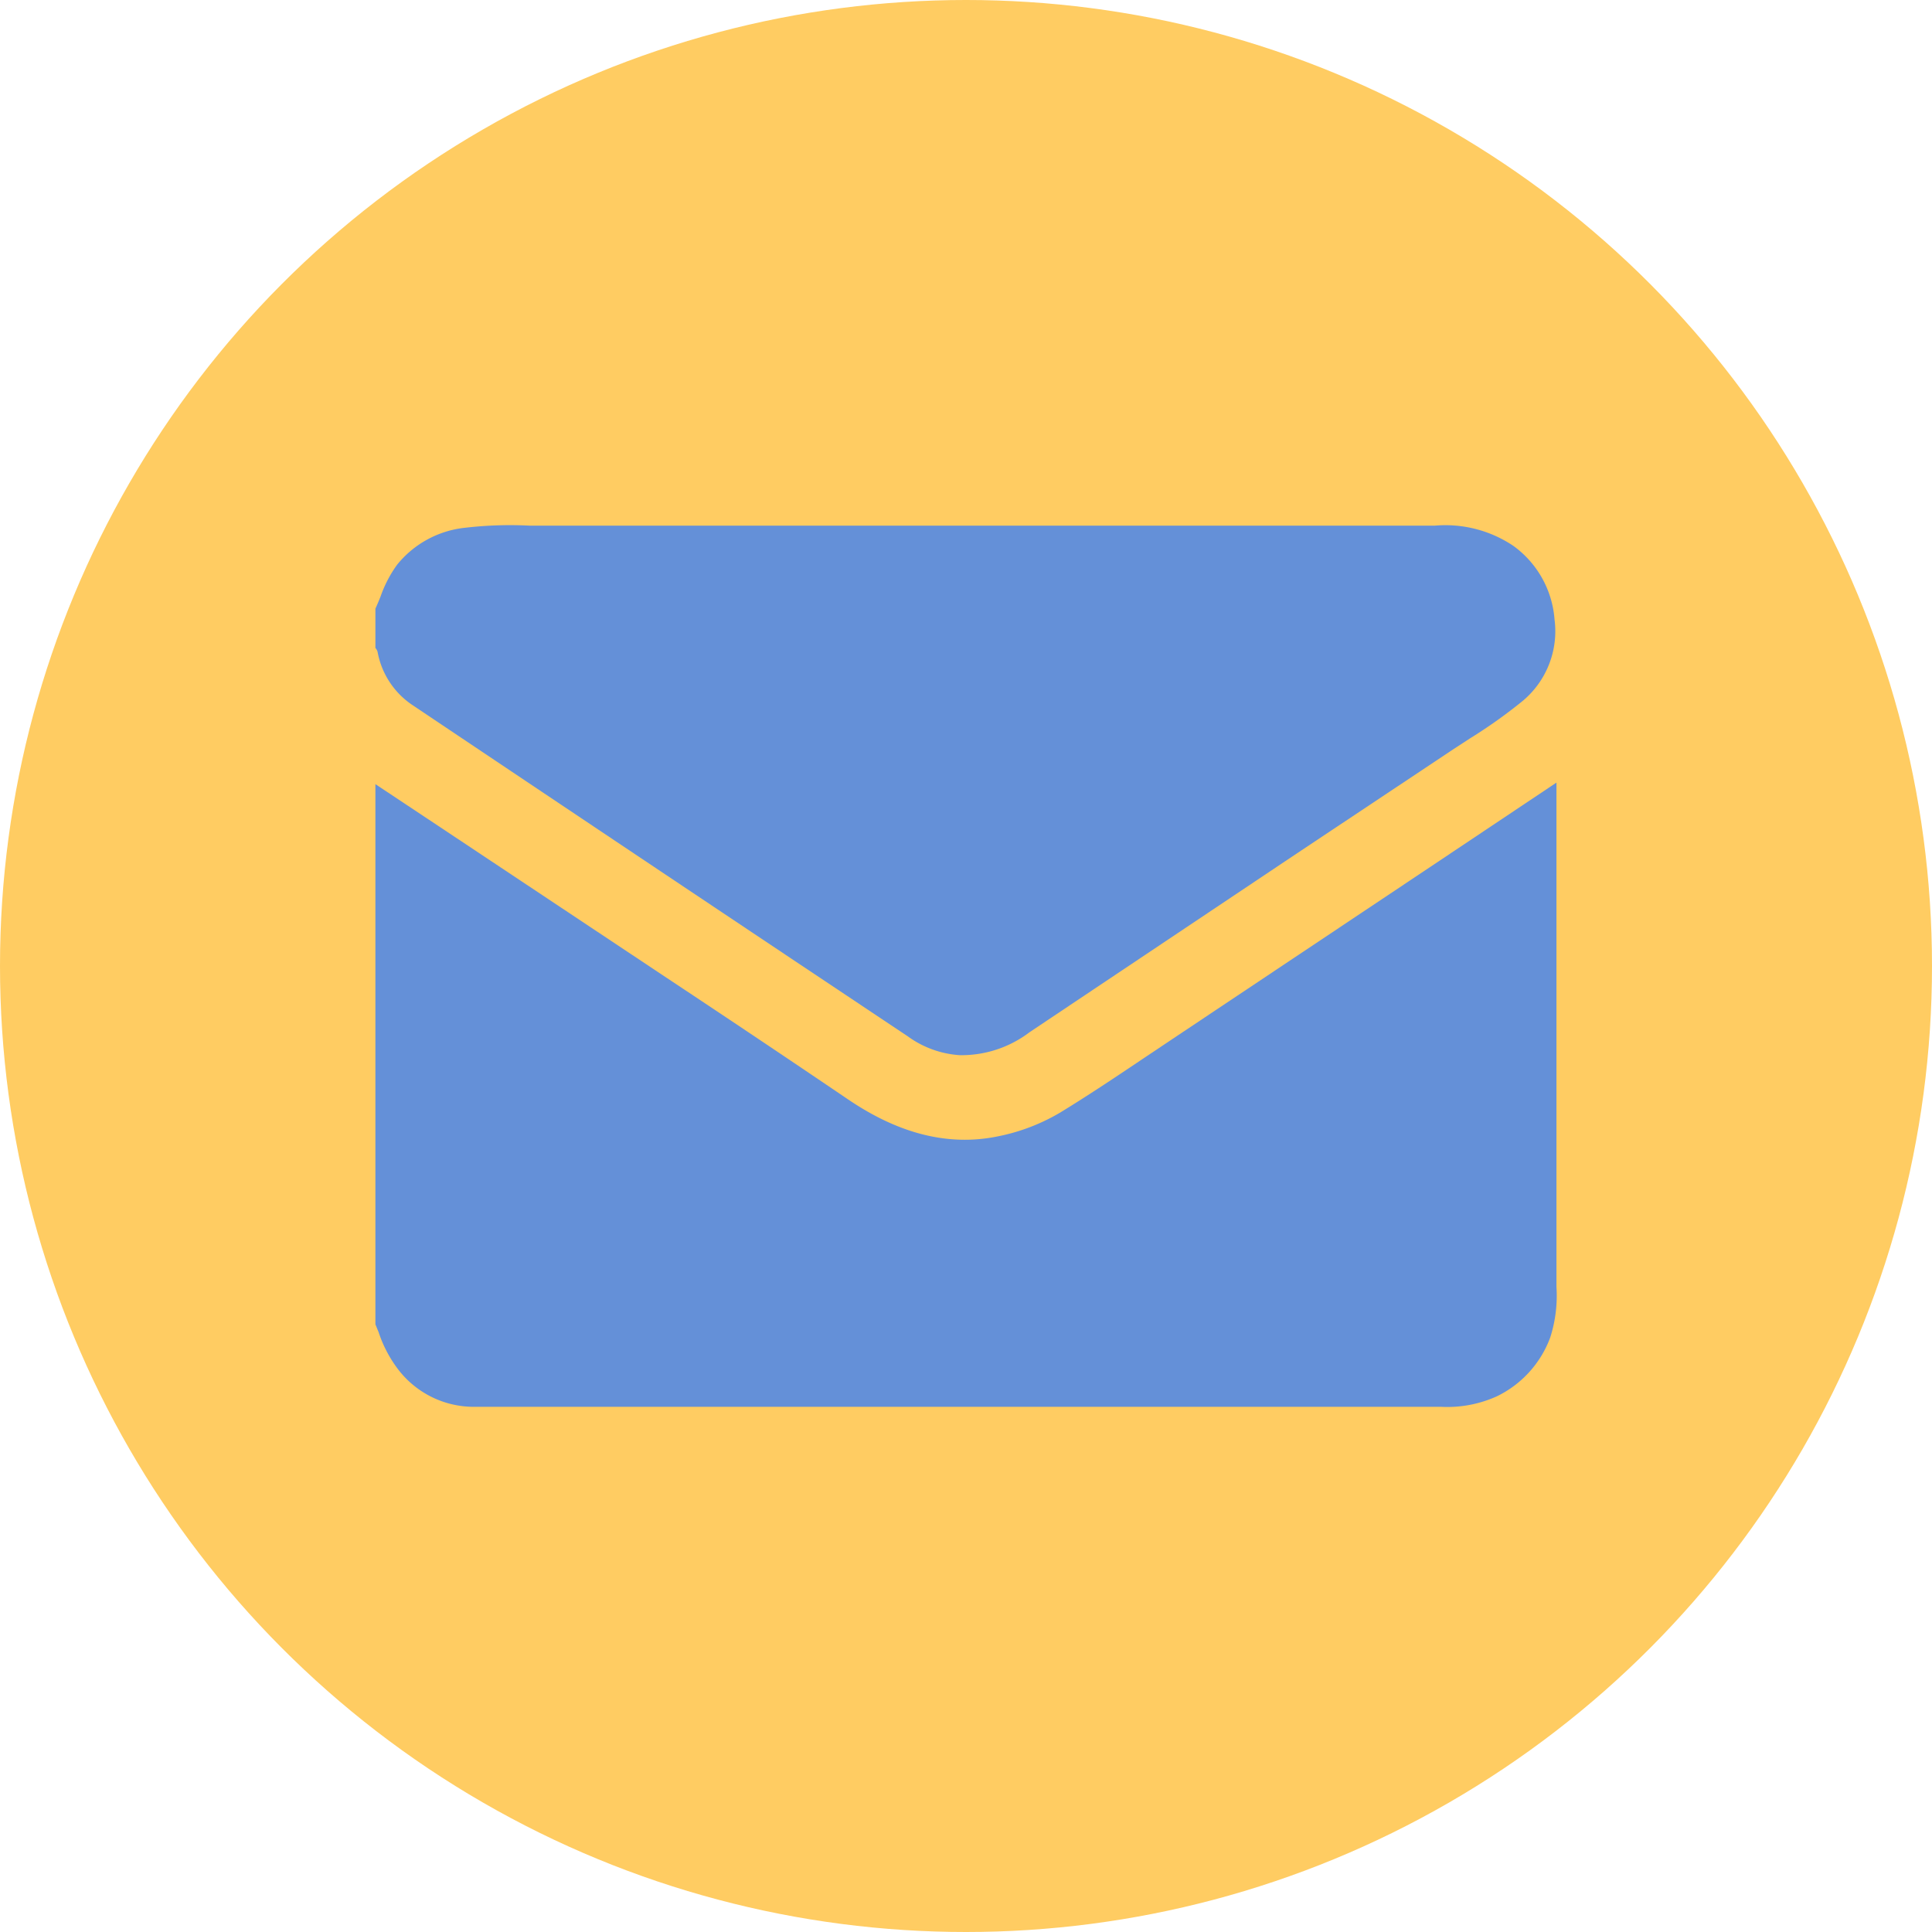 <svg viewBox="0 0 130 130" xmlns="http://www.w3.org/2000/svg"><circle cx="65" cy="65" fill="#ffcc62" r="65"/><g fill="#6490d8"><path d="m79.27 69.66-2.11 1.41c-1.89 1.27-3.84 2.58-5.82 3.79a13.28 13.28 0 0 1 -4.23 1.61c-4.37.89-8-1.08-10.26-2.64q-5.79-3.92-11.61-7.78l-15.77-10.49-4.11-2.73-.1-.07v36.35l.22.54a8.53 8.53 0 0 0 1.24 2.4 6.41 6.41 0 0 0 5 2.61h12.77 10.86q20.81 0 41.59 0a8.06 8.06 0 0 0 3.79-.71 7.15 7.15 0 0 0 3.58-3.95 9.2 9.2 0 0 0 .42-3.41q0-13.08 0-26.09v-7.84l-8.53 5.7q-8.45 5.64-16.93 11.3z"/><path d="m27.81 47.48q16.62 11.15 33.27 22.25a6.67 6.67 0 0 0 3.49 1.27 7.56 7.56 0 0 0 4.7-1.54l17.94-12 10.59-7.05 1.12-.73a34 34 0 0 0 3.42-2.42 6.11 6.11 0 0 0 2.26-5.59 6.73 6.73 0 0 0 -2.77-4.94 8.2 8.2 0 0 0 -5.28-1.36c-20.31 0-40.47 0-59.23 0-.56 0-1.12 0-1.68 0a26.09 26.09 0 0 0 -4.33.14 6.79 6.79 0 0 0 -4.59 2.49 8.29 8.29 0 0 0 -1.11 2.13c-.11.28-.23.56-.35.83v2.64a.62.62 0 0 1 .15.28 5.48 5.48 0 0 0 2.4 3.6z"/></g></svg>
